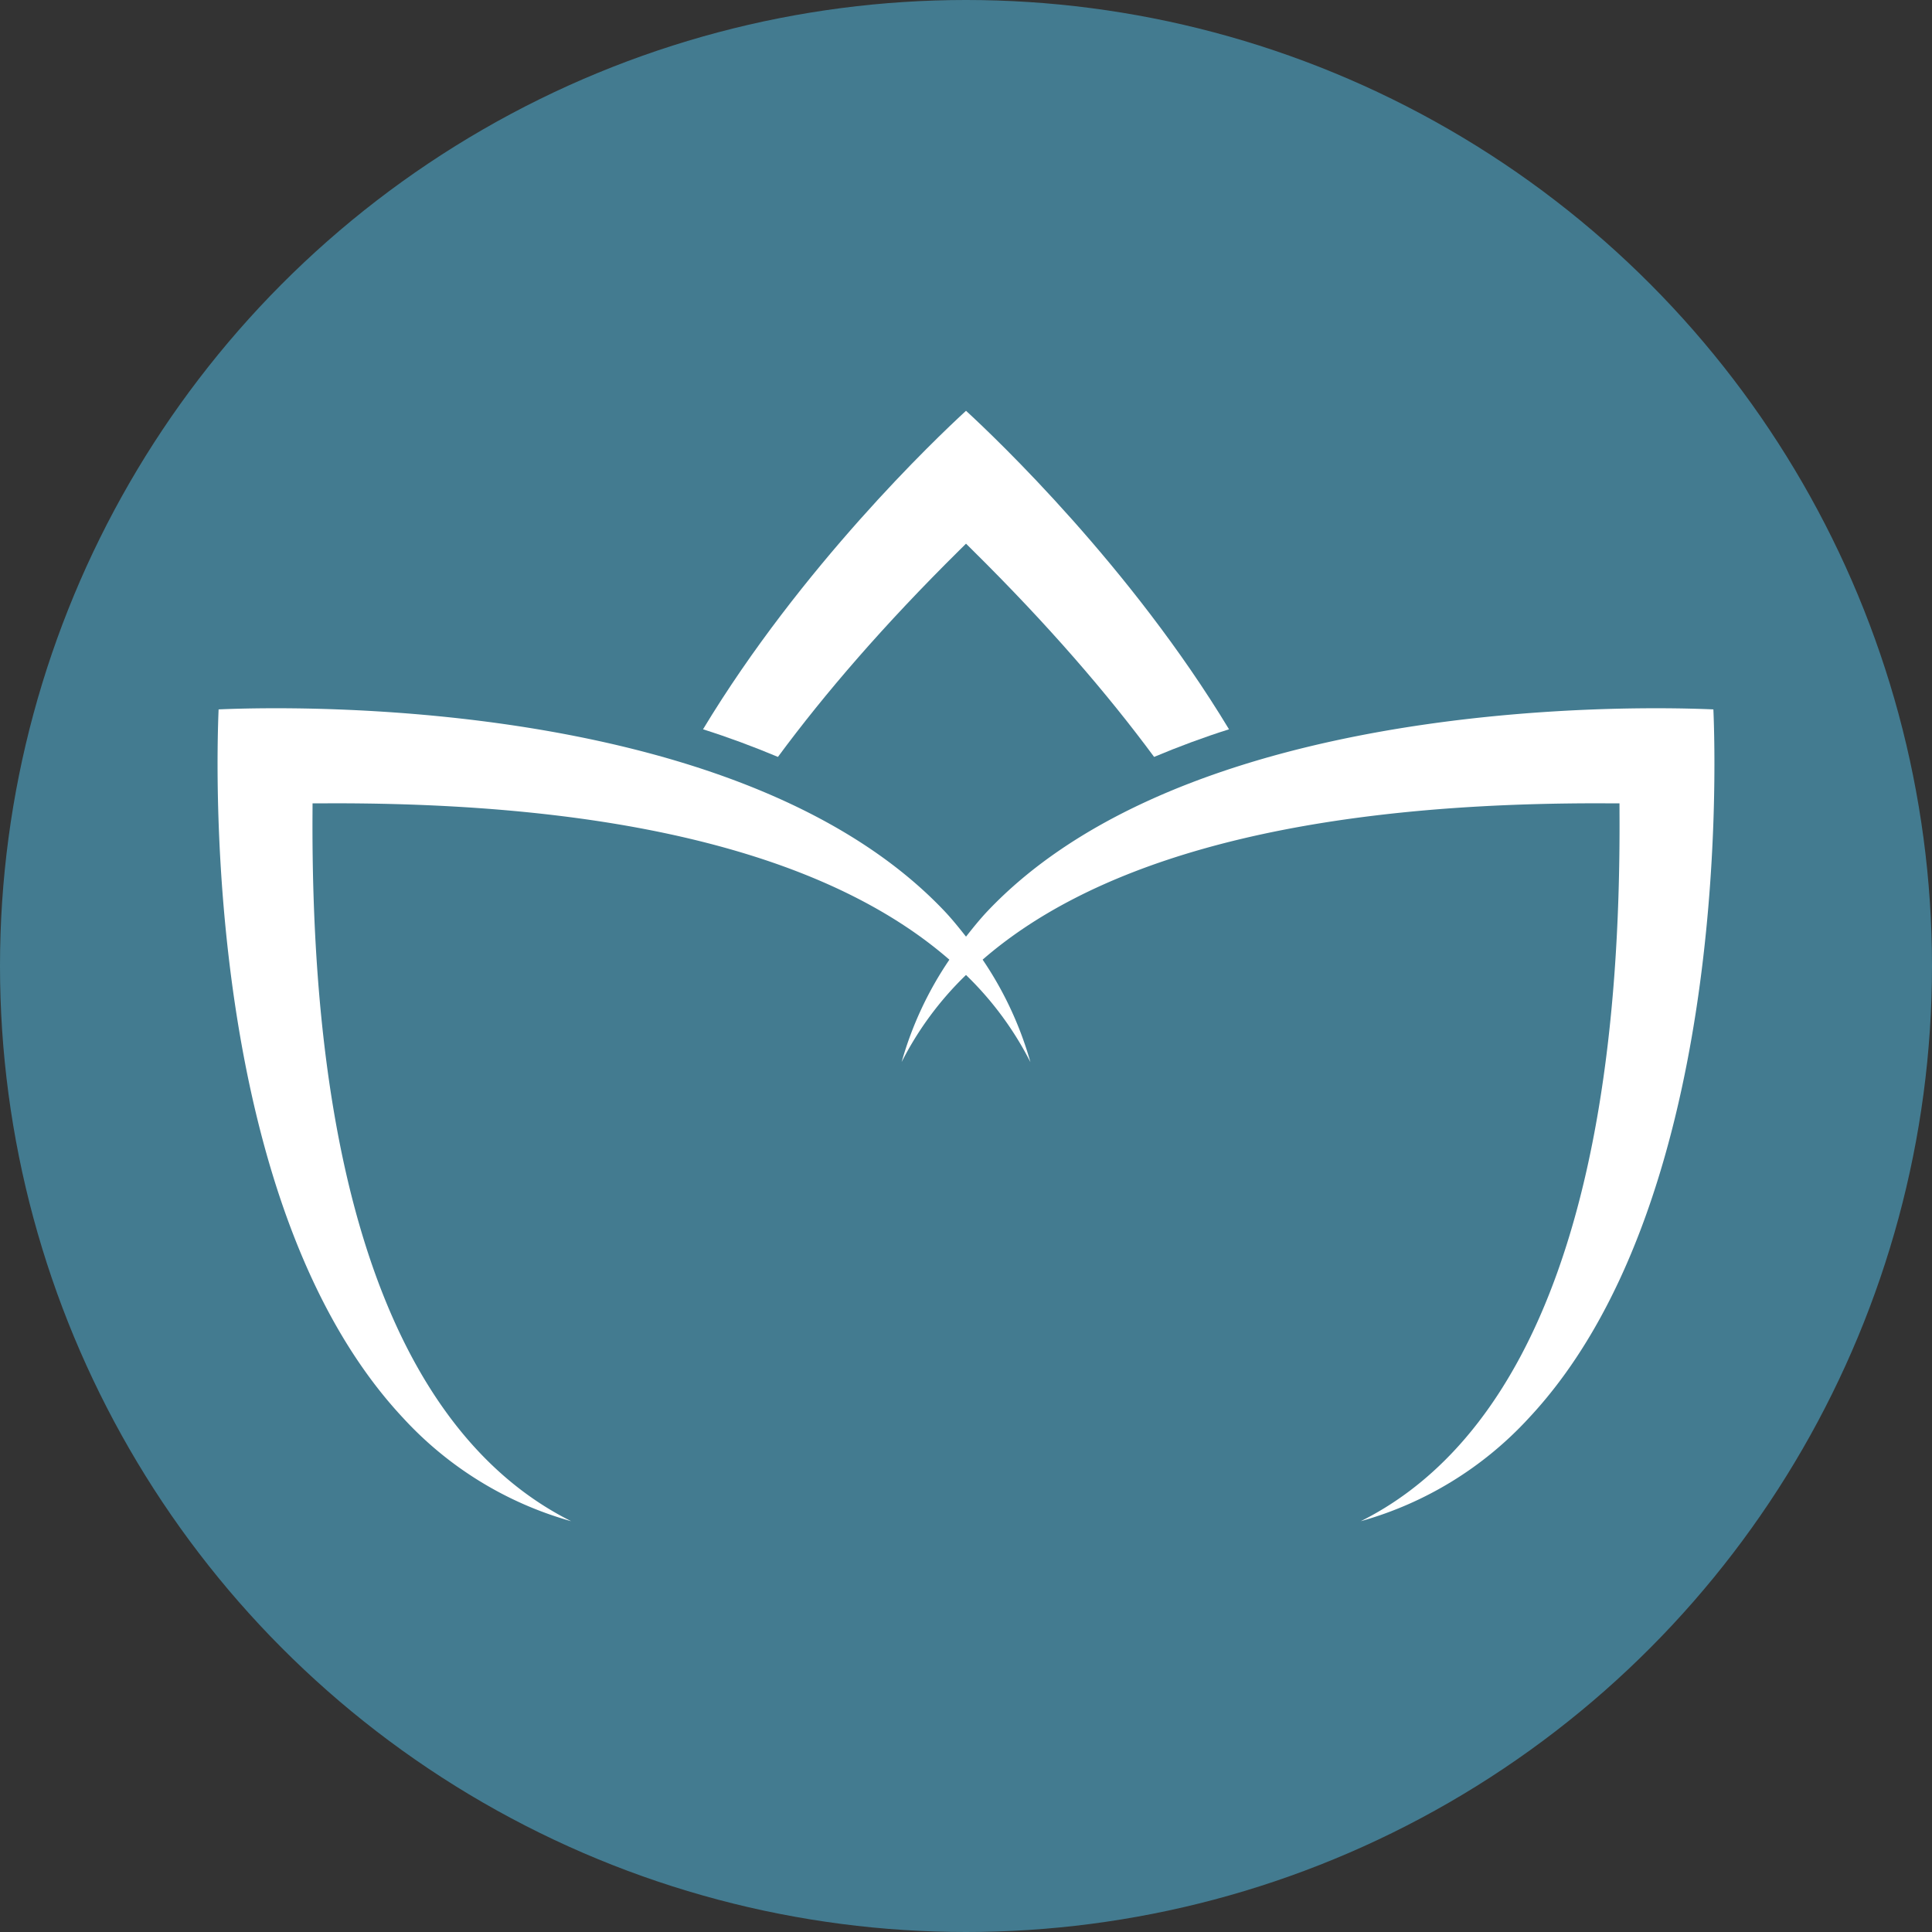 <?xml version="1.0" encoding="UTF-8"?>
<svg xmlns="http://www.w3.org/2000/svg" xmlns:xlink="http://www.w3.org/1999/xlink" width="561" height="561" viewBox="0 0 561 561">
  <rect x="0" y="0" width="561" height="561" fill="#333333" stroke="none"/>
  <defs>
    <clipPath id="clip-path">
      <rect id="Rechteck_15" data-name="Rechteck 15" width="152.734" height="100.502" fill="#fff"></rect>
    </clipPath>
  </defs>
  <g id="Gruppe_76" data-name="Gruppe 76" transform="translate(105 -281)">
    <circle id="Ellipse_1" data-name="Ellipse 1" cx="280.5" cy="280.5" r="280.5" transform="translate(-105 281)" fill="#437b90"></circle>
    <g id="Gruppe_75" data-name="Gruppe 75" transform="translate(-1202.578 771.811)">
      <g id="Gruppe_38" data-name="Gruppe 38" transform="translate(1301.714 -371.527)" clip-path="url(#clip-path)">
        <path id="Pfad_25" data-name="Pfad 25" d="M140.957,40.525l1.963-1.942,1.956,1.942c21.836,21.591,39.011,41.506,52.659,59.977,7.122-2.986,14.37-5.685,21.752-8.019C190.77,45.256,151.794,8.153,142.92,0c-8.875,8.153-47.85,45.256-76.367,92.483,7.374,2.334,14.63,5.033,21.752,8.019,13.648-18.471,30.823-38.387,52.652-59.977" transform="translate(-66.55 0)" fill="#fff"></path>
      </g>
      <path id="Pfad_26" data-name="Pfad 26" d="M480.789,12.657c-3.063-.133-8.847-.336-16.663-.336-41.548,0-143.635,5.734-194.057,58.856-2.271,2.4-4.29,4.928-6.295,7.466-2.012-2.538-4.031-5.068-6.3-7.466C207.056,18.055,104.97,12.321,63.408,12.321c-7.8,0-13.6.2-16.663.336-.813,19.179-3.785,144.539,53.647,205.827a104.518,104.518,0,0,0,48.74,29.9C111.489,229.6,73.278,177.413,74.014,42.7l.014-2.755,6.561-.021c96.044,0,149.271,20.1,178.355,45.411a102.39,102.39,0,0,0-13.866,29.722,94.994,94.994,0,0,1,18.689-25.285,95.079,95.079,0,0,1,18.71,25.32A102.746,102.746,0,0,0,268.6,85.323c29.084-25.3,82.3-45.4,178.362-45.4l6.561.021.007,2.755C454.27,177.413,416.052,229.6,378.4,248.382a104.391,104.391,0,0,0,48.74-29.891c57.44-61.281,54.468-186.655,53.647-205.834" transform="translate(1114.309 -297.478)" fill="#fff"></path>
    </g>
  </g>
</svg>
